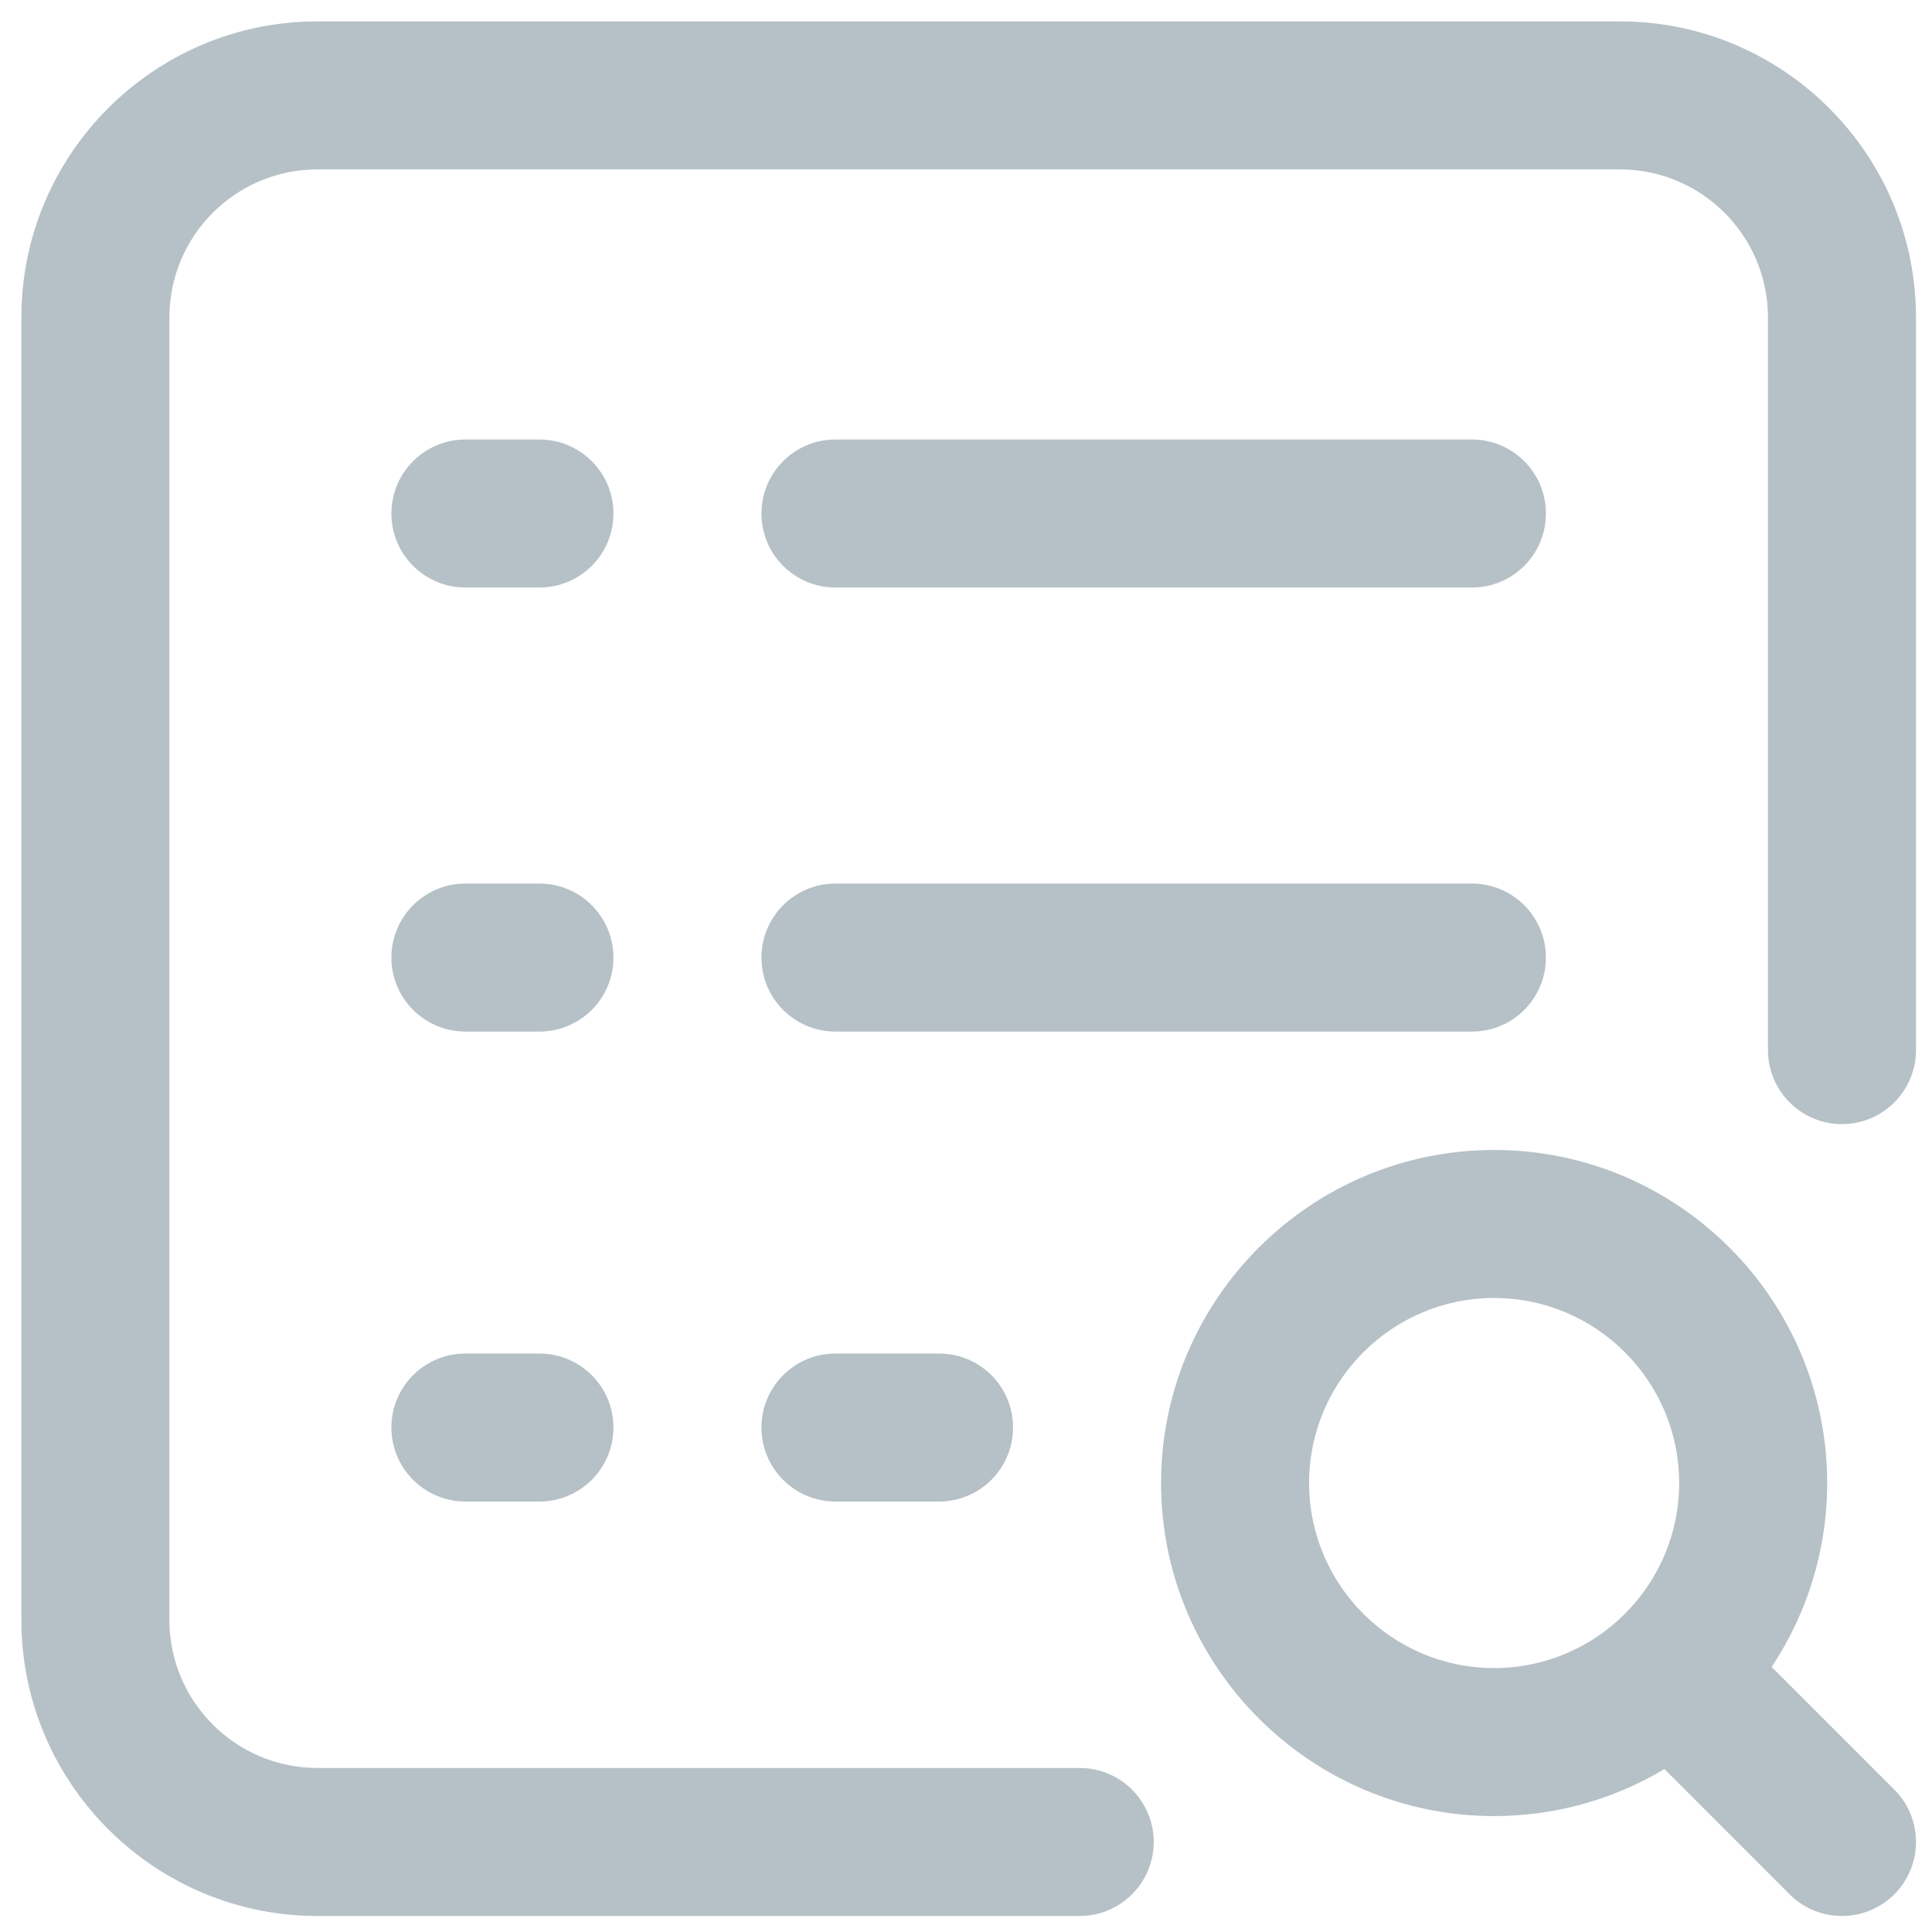 <svg width="31" height="31" viewBox="0 0 31 31" fill="none" xmlns="http://www.w3.org/2000/svg">
<path d="M15.068 21.718C15.724 21.718 16.255 22.249 16.255 22.905C16.255 23.561 15.724 24.093 15.068 24.093H13.405C12.749 24.093 12.218 23.561 12.218 22.905C12.218 22.249 12.749 21.718 13.405 21.718H15.068ZM24.805 15.365C24.805 14.709 24.274 14.177 23.618 14.177H13.405C12.749 14.177 12.218 14.709 12.218 15.365C12.218 16.021 12.749 16.552 13.405 16.552H23.618C24.274 16.552 24.805 16.021 24.805 15.365ZM13.405 9.427H23.618C24.274 9.427 24.805 8.896 24.805 8.24C24.805 7.584 24.274 7.052 23.618 7.052H13.405C12.749 7.052 12.218 7.584 12.218 8.24C12.218 8.896 12.749 9.427 13.405 9.427ZM8.655 21.718H7.468C6.812 21.718 6.28 22.249 6.28 22.905C6.28 23.561 6.812 24.093 7.468 24.093H8.655C9.311 24.093 9.843 23.561 9.843 22.905C9.843 22.249 9.311 21.718 8.655 21.718ZM8.655 14.177H7.468C6.812 14.177 6.28 14.709 6.28 15.365C6.28 16.021 6.812 16.552 7.468 16.552H8.655C9.311 16.552 9.843 16.021 9.843 15.365C9.843 14.709 9.311 14.177 8.655 14.177ZM8.655 7.052H7.468C6.812 7.052 6.28 7.584 6.28 8.24C6.28 8.896 6.812 9.427 7.468 9.427H8.655C9.311 9.427 9.843 8.896 9.843 8.24C9.843 7.584 9.311 7.052 8.655 7.052ZM30.395 28.715C30.859 29.179 30.859 29.931 30.395 30.395C30.163 30.627 29.859 30.743 29.555 30.743C29.252 30.743 28.947 30.627 28.715 30.395L26.707 28.386C25.907 28.864 24.972 29.14 23.974 29.14C21.028 29.14 18.63 26.742 18.63 23.796C18.63 20.849 21.028 18.452 23.974 18.452C26.921 18.452 29.318 20.849 29.318 23.796C29.318 24.886 28.989 25.901 28.427 26.747L30.395 28.715ZM23.974 26.765C25.611 26.765 26.943 25.433 26.943 23.796C26.943 22.159 25.611 20.827 23.974 20.827C22.337 20.827 21.005 22.159 21.005 23.796C21.005 25.433 22.337 26.765 23.974 26.765ZM25.993 0.343H5.093C2.474 0.343 0.343 2.474 0.343 5.093V25.993C0.343 28.612 2.474 30.743 5.093 30.743H17.324C17.98 30.743 18.512 30.211 18.512 29.555C18.512 28.899 17.98 28.368 17.324 28.368H5.093C3.783 28.368 2.718 27.302 2.718 25.993V5.093C2.718 3.783 3.783 2.718 5.093 2.718H25.993C27.302 2.718 28.368 3.783 28.368 5.093V16.849C28.368 17.505 28.899 18.037 29.555 18.037C30.211 18.037 30.743 17.505 30.743 16.849V5.093C30.743 2.474 28.612 0.343 25.993 0.343Z" fill="#B6C1C7"/>
</svg>
